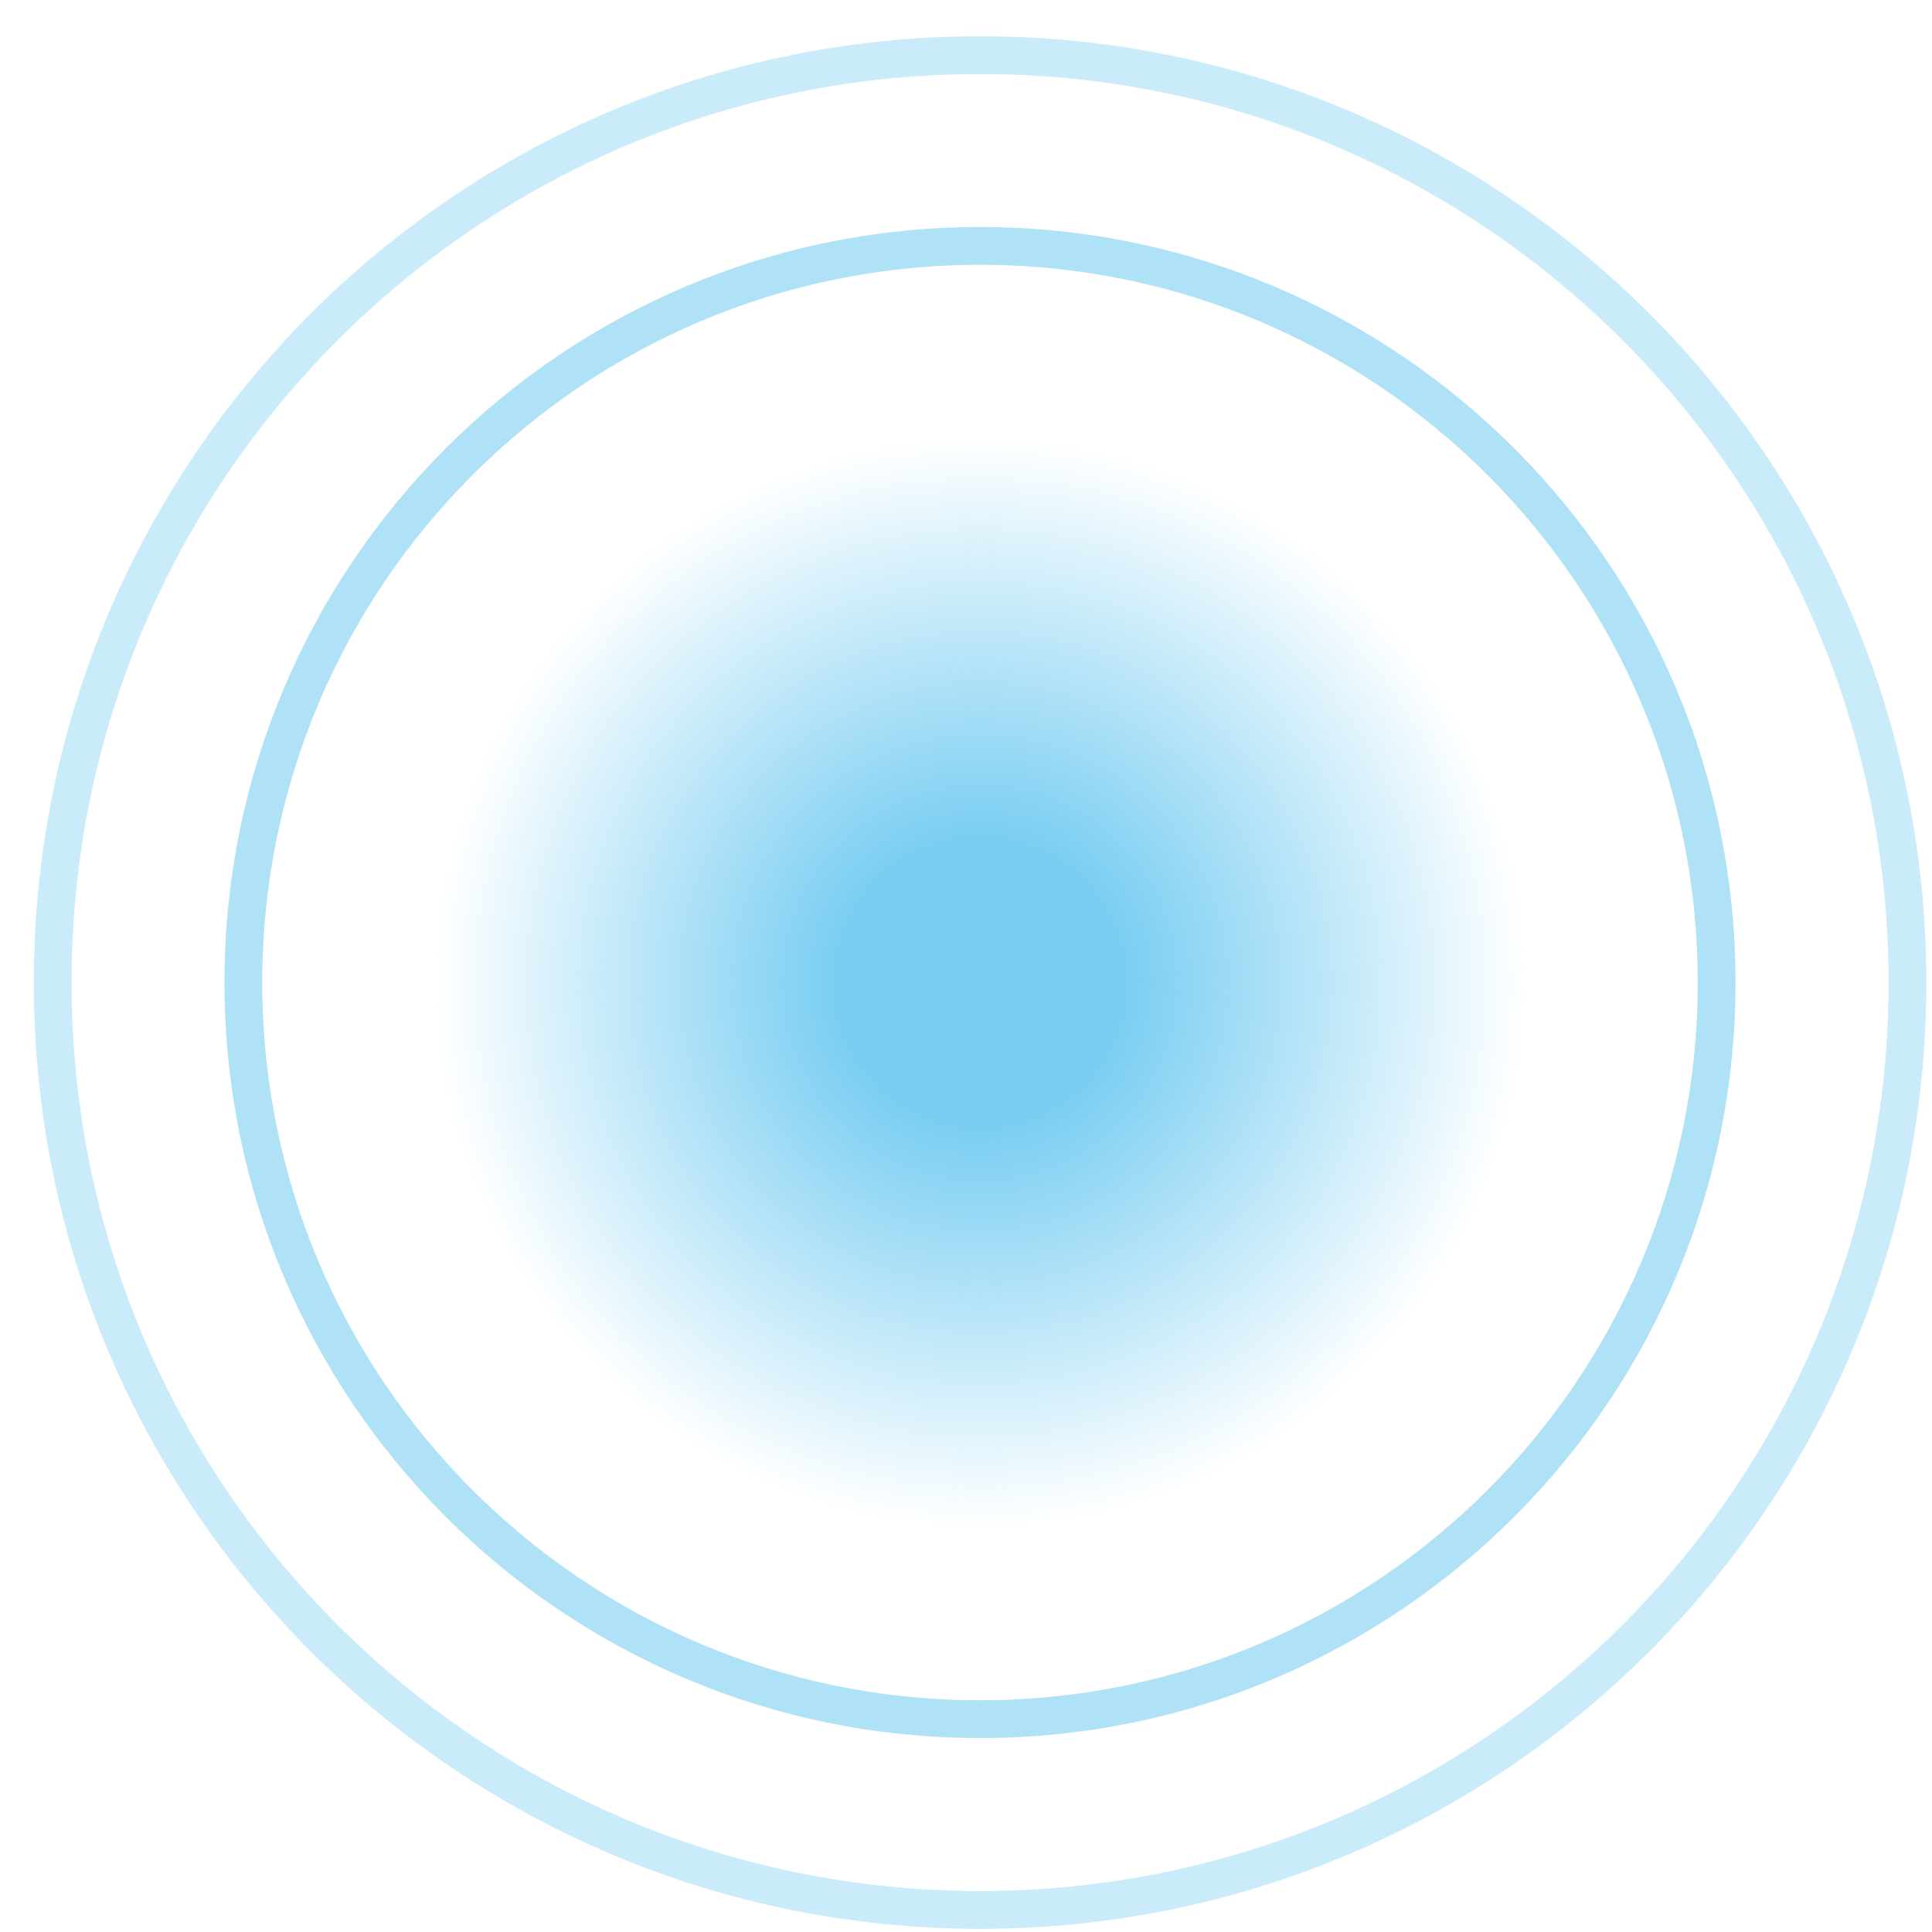<svg width="49" height="49" viewBox="0 0 49 49" fill="none" xmlns="http://www.w3.org/2000/svg">
<path d="M24.857 11.062C32.51 11.062 38.715 17.267 38.715 24.92C38.715 32.574 32.51 38.778 24.857 38.778C17.204 38.778 10.999 32.574 10.999 24.92C10.999 17.267 17.204 11.062 24.857 11.062Z" fill="url(#paint0_radial_2853_35556)"/>
<path opacity="0.6" fill-rule="evenodd" clip-rule="evenodd" d="M24.855 43.123C14.802 43.123 6.651 34.973 6.651 24.92C6.651 14.866 14.802 6.716 24.855 6.716C34.909 6.716 43.059 14.866 43.059 24.92C43.059 34.973 34.909 43.123 24.855 43.123ZM5.693 24.92C5.693 35.502 14.272 44.081 24.855 44.081C35.438 44.081 44.017 35.502 44.017 24.92C44.017 14.337 35.438 5.758 24.855 5.758C14.272 5.758 5.693 14.337 5.693 24.92Z" fill="url(#paint1_linear_2853_35556)"/>
<path opacity="0.4" fill-rule="evenodd" clip-rule="evenodd" d="M24.857 47.961C12.131 47.961 1.815 37.645 1.815 24.92C1.815 12.194 12.131 1.878 24.857 1.878C37.583 1.878 47.899 12.194 47.899 24.92C47.899 37.645 37.583 47.961 24.857 47.961ZM0.857 24.92C0.857 38.174 11.602 48.919 24.857 48.919C38.111 48.919 48.857 38.174 48.857 24.92C48.857 11.665 38.111 0.92 24.857 0.92C11.602 0.92 0.857 11.665 0.857 24.92Z" fill="url(#paint2_linear_2853_35556)"/>
<defs>
<radialGradient id="paint0_radial_2853_35556" cx="0" cy="0" r="1" gradientUnits="userSpaceOnUse" gradientTransform="translate(24.857 24.92) rotate(90) scale(13.858 13.858)">
<stop offset="0.27" stop-color="#7BCEF2"/>
<stop offset="1" stop-color="#7BCEF2" stop-opacity="0"/>
</radialGradient>
<linearGradient id="paint1_linear_2853_35556" x1="24.855" y1="43.602" x2="24.855" y2="6.237" gradientUnits="userSpaceOnUse">
<stop stop-color="#7BCEF2"/>
<stop offset="0.802" stop-color="#7BCEF2"/>
<stop offset="1" stop-color="#7BCEF2"/>
</linearGradient>
<linearGradient id="paint2_linear_2853_35556" x1="24.857" y1="48.44" x2="24.857" y2="1.399" gradientUnits="userSpaceOnUse">
<stop stop-color="#7BCEF2"/>
<stop offset="0.802" stop-color="#7BCEF2"/>
<stop offset="1" stop-color="#7BCEF2"/>
</linearGradient>
</defs>
</svg>
